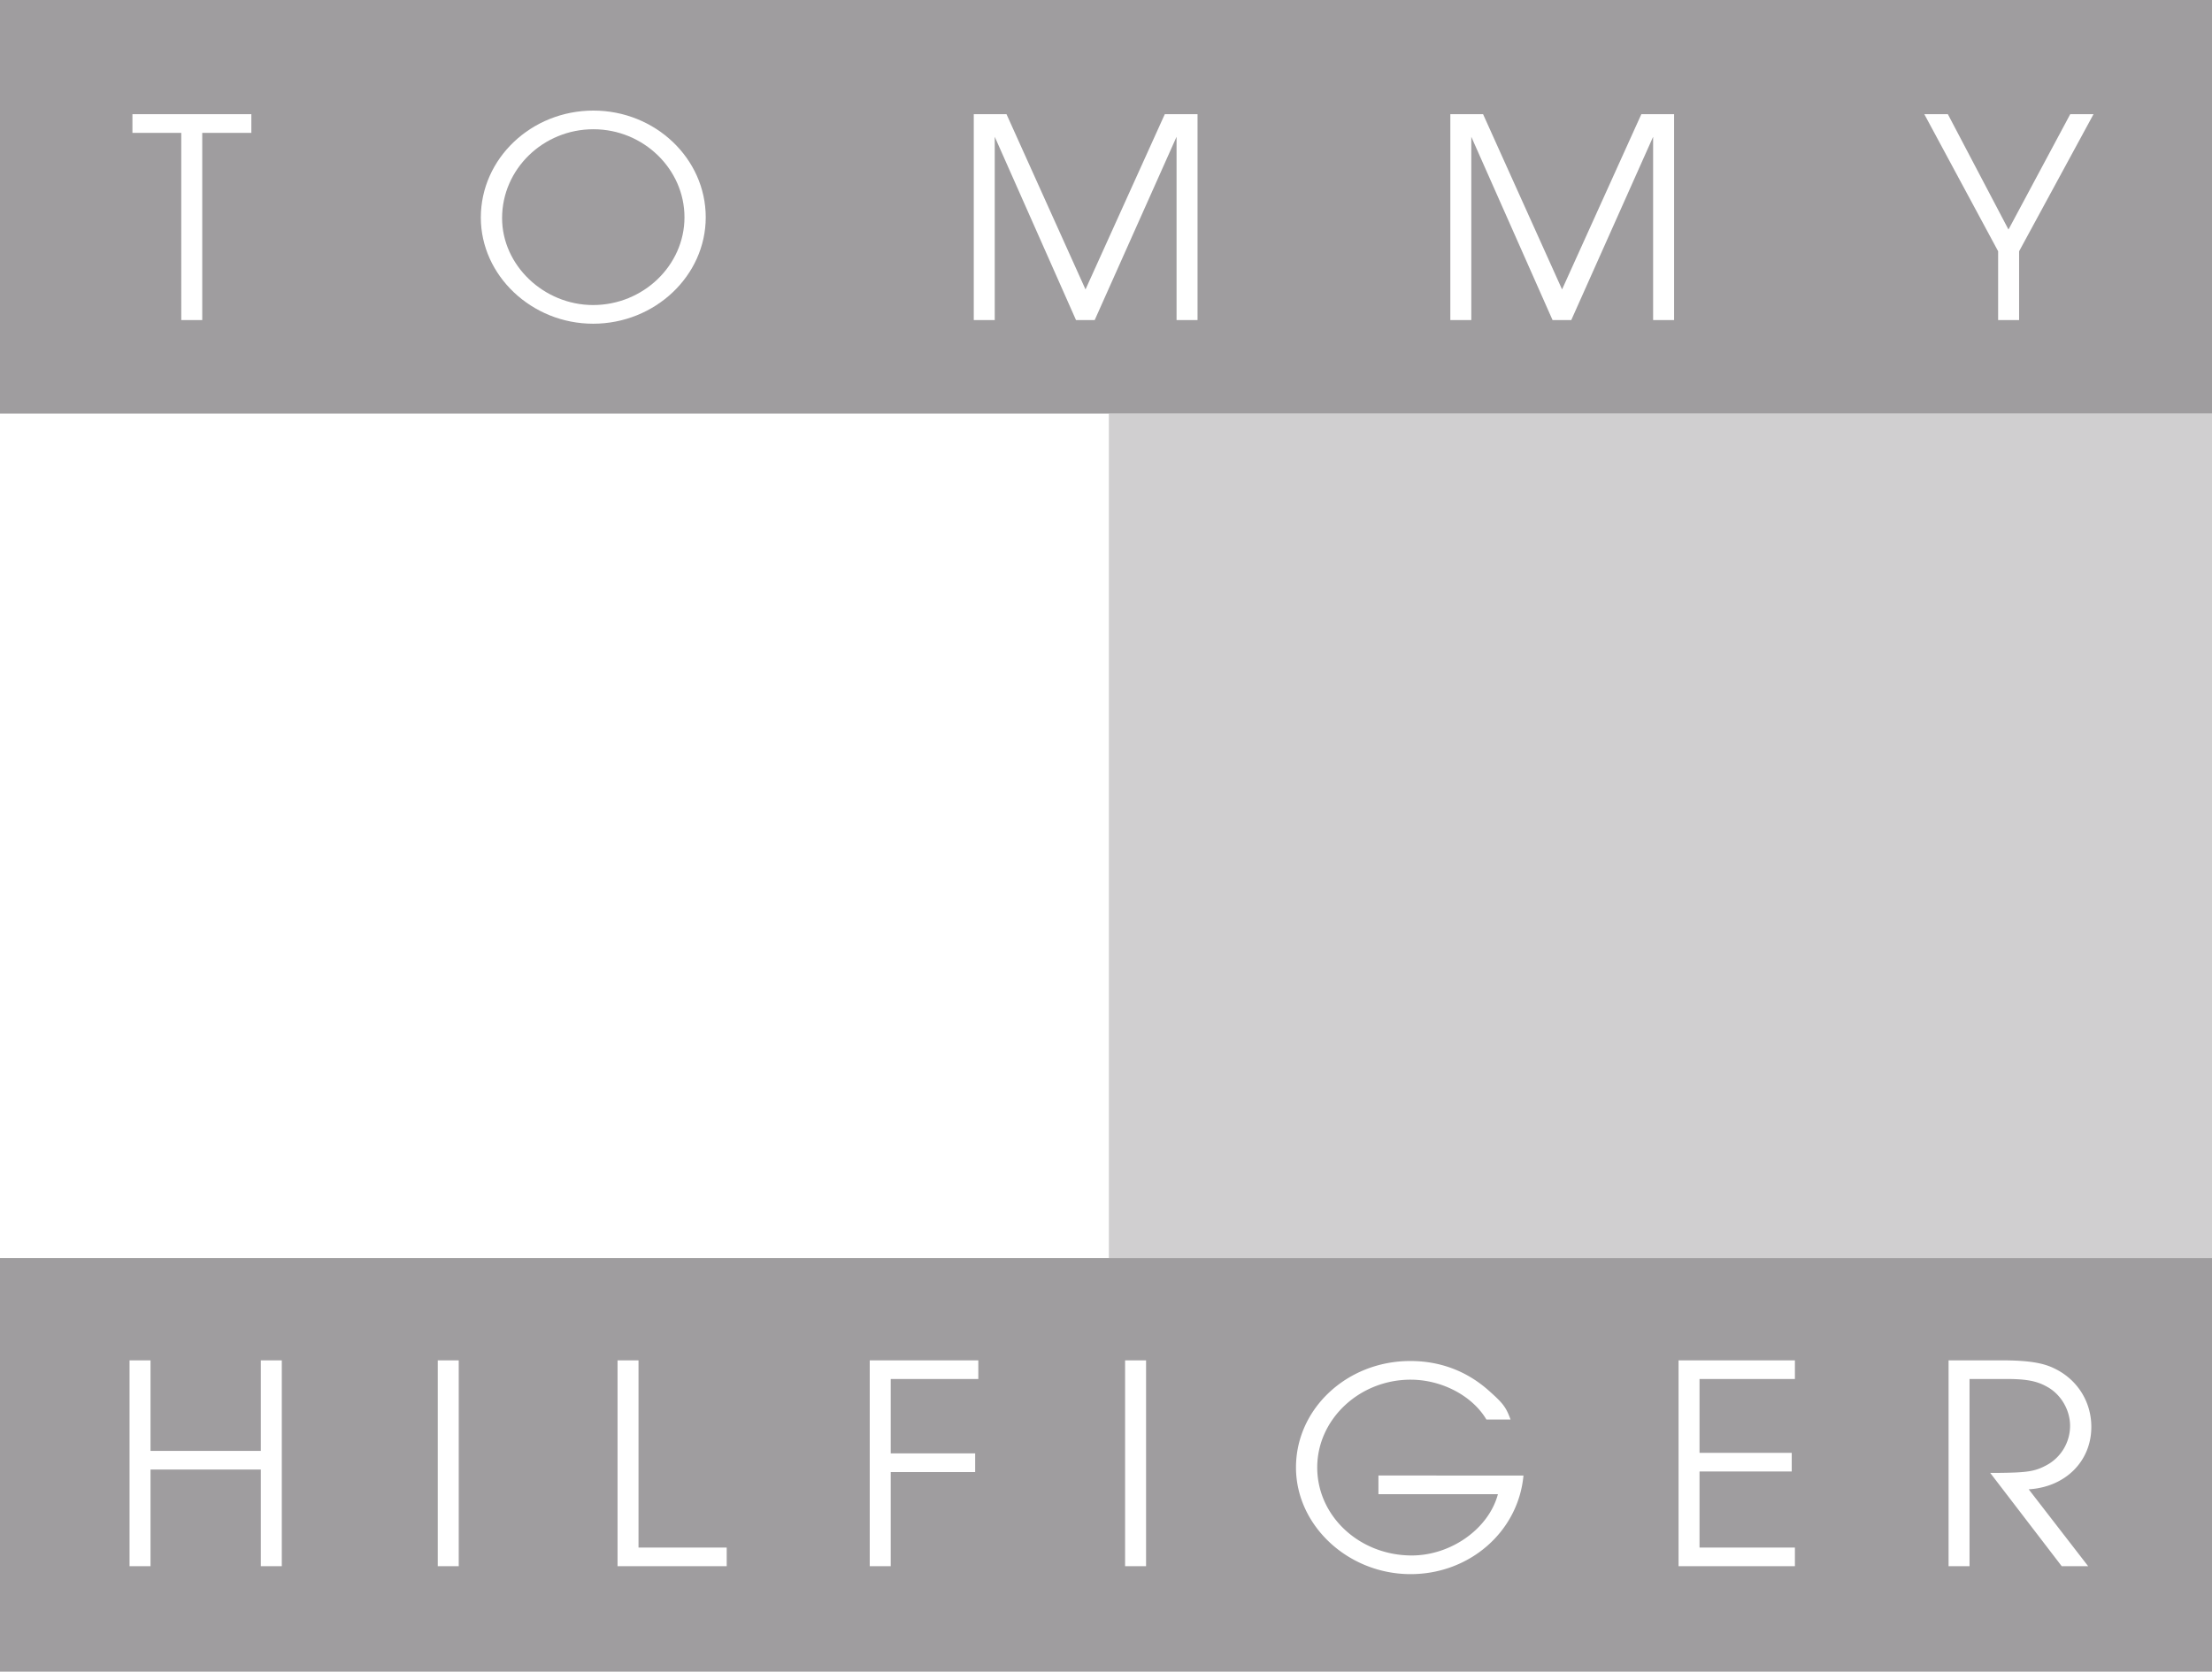 <?xml version="1.0" encoding="UTF-8" standalone="no"?>
<svg
   width="2279.41"
   height="1722.878"
   viewBox="0 0 175.748 132.838"
   version="1.1"
   id="svg16"
   sodipodi:docname="logo_tommy-hilifiger.svg"
   inkscape:version="1.1.2 (0a00cf5339, 2022-02-04)"
   xmlns:inkscape="http://www.inkscape.org/namespaces/inkscape"
   xmlns:sodipodi="http://sodipodi.sourceforge.net/DTD/sodipodi-0.dtd"
   xmlns="http://www.w3.org/2000/svg"
   xmlns:svg="http://www.w3.org/2000/svg">
  <defs
     id="defs20" />
  <sodipodi:namedview
     id="namedview18"
     pagecolor="#ffffff"
     bordercolor="#000000"
     borderopacity="0.25"
     inkscape:pageshadow="2"
     inkscape:pageopacity="0.0"
     inkscape:pagecheckerboard="0"
     showgrid="false"
     inkscape:zoom="0.3128"
     inkscape:cx="1138.1074"
     inkscape:cy="859.97442"
     inkscape:window-width="1920"
     inkscape:window-height="957"
     inkscape:window-x="0"
     inkscape:window-y="0"
     inkscape:window-maximized="1"
     inkscape:current-layer="g14" />
  <g
     fill-rule="evenodd"
     clip-rule="evenodd"
     id="g14"
     transform="translate(-8.504,-29.959)">
    <path
       fill="#ffffff"
       d="M 0,0 H 192.756 V 192.756 H 0 Z"
       id="path2" />
    <path
       fill="#bbbcbf"
       d="M 96.606,129.93 V 62.827 h 87.646 v 67.103 z"
       id="path4"
       style="fill:#9f9d9f;fill-opacity:0.496" />
    <path
       d="M 184.252,62.827 V 29.959 H 8.504 v 32.868 z m 0,99.97 V 129.93 H 8.504 v 32.867 z"
       id="path6"
       style="fill:#9f9d9f;fill-opacity:1" />
    <path
       fill="#ffffff"
       d="m 22.906,40.517 h -3.88 v -1.483 h 9.448 v 1.483 h -3.902 v 14.878 h -1.666 z m 32.747,-1.771 c 4.907,0 8.923,3.808 8.923,8.479 0,4.649 -4.039,8.458 -8.946,8.458 -4.884,0 -8.923,-3.83 -8.923,-8.436 0,-4.693 4.017,-8.501 8.946,-8.501 z"
       id="path8" />
    <path
       d="m 55.63,54.199 c 3.971,0 7.257,-3.144 7.257,-6.974 0,-3.83 -3.263,-6.996 -7.234,-6.996 -3.994,0 -7.257,3.166 -7.257,7.062 0,3.742 3.309,6.908 7.234,6.908 z"
       id="path10"
       style="fill:#9f9d9f;fill-opacity:1" />
    <path
       fill="#ffffff"
       d="m 85.872,39.034 h 2.601 l 6.277,13.925 6.299,-13.925 h 2.601 v 16.361 h -1.666 V 40.827 L 95.479,55.395 H 93.996 L 87.538,40.827 v 14.568 h -1.666 z m 37.864,0 h 2.602 l 6.275,13.925 6.299,-13.925 h 2.602 v 16.361 h -1.666 V 40.827 l -6.504,14.568 h -1.485 l -6.457,-14.568 v 14.568 h -1.666 z m 43.524,10.892 -5.865,-10.892 h 1.871 l 4.816,9.166 4.906,-9.166 h 1.85 l -5.912,10.892 v 5.469 H 167.26 Z M 18.797,138.059 h 1.666 v 7.193 h 8.764 v -7.193 h 1.666 v 16.359 h -1.666 v -7.682 h -8.764 v 7.682 h -1.666 z m 24.488,0 h 1.666 v 16.359 h -1.666 z m 14.284,0 h 1.666 v 14.875 h 7.007 v 1.484 h -8.673 z m 20.038,0 h 8.627 v 1.482 h -6.961 v 5.91 h 6.71 v 1.485 h -6.71 v 7.482 h -1.666 z m 20.288,0 h 1.666 v 16.359 h -1.666 z m 31.652,9.152 c -0.41,4.449 -4.268,7.836 -8.969,7.836 -4.953,0 -9.105,-3.852 -9.105,-8.479 0,-4.67 4.061,-8.457 9.082,-8.457 2.373,0 4.496,0.799 6.254,2.369 1.117,0.996 1.346,1.285 1.711,2.281 h -1.918 c -1.117,-1.883 -3.537,-3.166 -6.023,-3.166 -4.062,0 -7.418,3.143 -7.418,6.973 0,3.875 3.355,6.996 7.508,6.996 3.127,0 6.117,-2.125 6.848,-4.871 h -9.494 v -1.482 z m 12.322,-9.152 h 9.244 v 1.482 h -7.578 v 5.867 h 7.326 v 1.483 h -7.326 v 6.043 h 7.578 v 1.484 h -9.244 z m 21.453,0 h 4.223 c 1.984,0 3.217,0.176 4.131,0.619 1.848,0.863 2.988,2.635 2.988,4.67 0,2.725 -2.053,4.783 -4.975,4.959 l 4.725,6.111 h -2.1 l -5.684,-7.416 h 0.639 c 2.283,-0.023 2.9,-0.111 3.812,-0.598 a 3.554,3.554 0 0 0 1.895,-3.145 c 0,-1.262 -0.73,-2.502 -1.826,-3.1 -0.822,-0.465 -1.666,-0.619 -3.24,-0.619 h -2.922 v 14.877 h -1.666 z"
       id="path12" />
  </g>
</svg>
